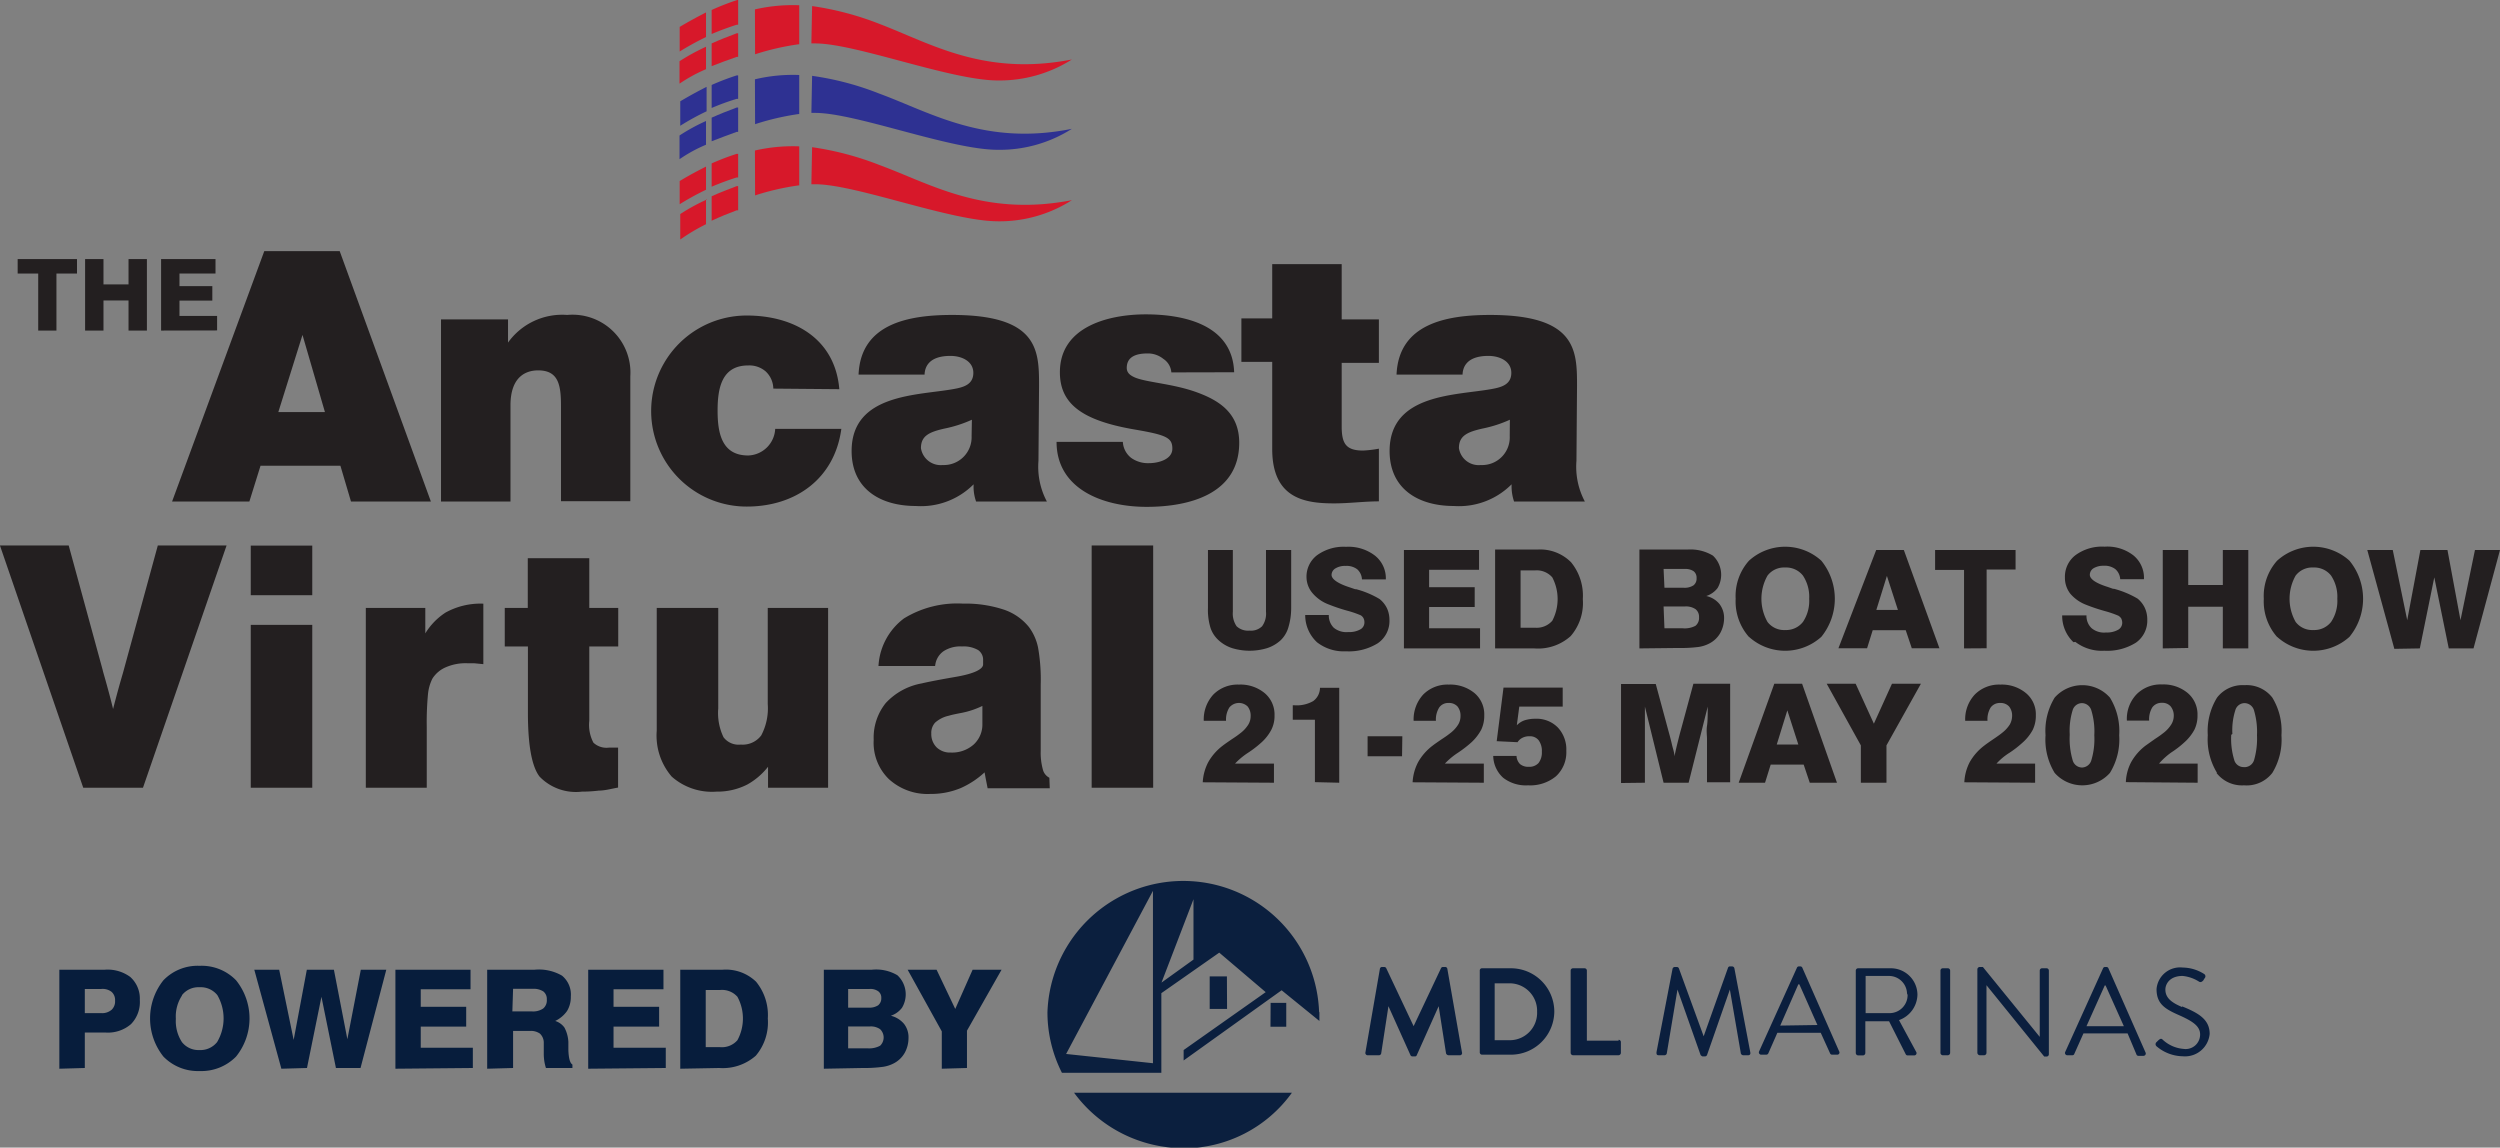 <?xml version="1.0" encoding="UTF-8"?> <svg xmlns="http://www.w3.org/2000/svg" viewBox="0 0 172.73 79.29"><rect x="0" y="0" width="172.73" height="79.29" fill="#808080" stroke="none"/><defs><style>.cls-1{fill:#0b1f3e;}.cls-2{fill:#231f20;}.cls-3{fill:none;stroke:#231f20;stroke-miterlimit:3.97;stroke-width:0.25px;}.cls-4{fill:#d7182a;}.cls-5{fill:#2e3192;}.cls-6{fill:#fff;}.cls-7{fill:#071d3c;}</style></defs><g id="Layer_2" data-name="Layer 2"><g id="Layer_1-2" data-name="Layer 1"><path class="cls-1" d="M100,66.94a.15.15,0,0,0-.16-.13h-.14a.15.15,0,0,0-.14.09l-1.89,4h0l-1.89-4a.16.16,0,0,0-.14-.09h-.14a.15.15,0,0,0-.16.13l-1,5.77a.16.16,0,0,0,.17.2h.77a.16.16,0,0,0,.15-.13l.5-3.26h0l1.52,3.38a.15.15,0,0,0,.14.09h.16a.13.13,0,0,0,.14-.09l1.51-3.38h0l.51,3.26a.2.2,0,0,0,.16.13h.78a.15.15,0,0,0,.16-.2Zm6.2,3a1.9,1.9,0,0,0-1.93-2h-1v3.93h1a1.89,1.89,0,0,0,1.93-2m1.19,0a3,3,0,0,1-3,3h-2a.16.16,0,0,1-.15-.17V67.06a.15.15,0,0,1,.15-.16h2a3,3,0,0,1,3,3m4.44,2h-2.19V67.06a.16.16,0,0,0-.16-.16h-.79a.16.16,0,0,0-.17.16v5.68a.17.17,0,0,0,.17.17h3.14a.17.17,0,0,0,.16-.17V72a.16.16,0,0,0-.16-.16m8-4.95a.17.17,0,0,0-.16-.12h-.14a.14.14,0,0,0-.14.1l-1.68,4.73h0L116,66.91a.16.16,0,0,0-.15-.1h-.13a.17.17,0,0,0-.16.12l-1.11,5.77c0,.12,0,.21.16.21H115a.17.17,0,0,0,.16-.12l.74-4.42h0l1.6,4.53s.09.09.14.09h.16a.17.17,0,0,0,.14-.09l1.58-4.53h0l.76,4.42a.19.19,0,0,0,.16.12h.34c.13,0,.18-.09.15-.21Zm5.74,3.93c-.42-.93-.83-1.88-1.25-2.81h-.07L123,70.86Zm1.5,1.82a.15.15,0,0,1-.14.23h-.35a.15.15,0,0,1-.14-.1l-.64-1.41h-3l-.62,1.41a.16.16,0,0,1-.15.1h-.34a.16.16,0,0,1-.15-.23l2.61-5.77a.15.15,0,0,1,.15-.1h.08a.15.15,0,0,1,.15.1Zm4.69-4a1.25,1.25,0,0,0-1.23-1.21H128.9V70h1.67a1.25,1.25,0,0,0,1.23-1.26m-.59,1.75,1.18,2.18a.16.16,0,0,1-.15.25h-.44a.14.14,0,0,1-.13-.08l-1.15-2.28h-1.64v2.19a.17.17,0,0,1-.16.17h-.33a.17.17,0,0,1-.17-.17V67.06a.16.16,0,0,1,.17-.16h2.22a1.84,1.84,0,0,1,1.87,1.83,1.91,1.91,0,0,1-1.27,1.75m3.37-3.58h-.35a.16.16,0,0,0-.16.16v5.68a.17.17,0,0,0,.16.17h.35a.17.17,0,0,0,.16-.17V67.06a.16.16,0,0,0-.16-.16m6.82,0h-.3a.16.16,0,0,0-.17.16v4.58h0L137,66.81h-.21a.17.17,0,0,0-.17.16v5.77a.18.18,0,0,0,.17.17h.3a.17.17,0,0,0,.16-.17V68.07h0L141.24,73h.16a.16.16,0,0,0,.16-.15V67.06a.16.16,0,0,0-.16-.16m5.34,4-1.26-2.81h-.06l-1.26,2.81Zm1.5,1.82a.16.16,0,0,1-.15.23h-.34a.14.14,0,0,1-.14-.1L147,71.4h-3.05l-.63,1.41a.14.14,0,0,1-.14.1h-.35a.16.16,0,0,1-.14-.23l2.61-5.77a.15.15,0,0,1,.15-.1h.08a.15.15,0,0,1,.15.1Zm2.53-3.14c-.72-.3-1.16-.63-1.16-1.21,0-.36.28-.94,1.19-.94a2.57,2.57,0,0,1,1.13.39c.13.08.22,0,.3-.08a1.4,1.4,0,0,1,.1-.16.19.19,0,0,0-.05-.29,2.82,2.82,0,0,0-1.47-.44A1.63,1.63,0,0,0,149,68.34c0,1,.56,1.36,1.51,1.78s1.5.76,1.5,1.35a1,1,0,0,1-1.15,1,2.39,2.39,0,0,1-1.45-.65c-.12-.11-.21,0-.3.07A1.92,1.92,0,0,1,149,72a.19.19,0,0,0,0,.29,2.85,2.85,0,0,0,1.81.69,1.71,1.71,0,0,0,1.86-1.54c0-1-.75-1.44-1.91-1.91M82.46,62.13l-2.21,5.76,2.21-1.59Zm-2.8-.58-6,11.27,6,.64Zm11.5,8.35c0,.23,0,.42,0,.64l-2.61-2.12-6.77,4.85v-.72l5.67-4-3.21-2.73-4,2.8v5.5H73.37a9.25,9.25,0,0,1-1-4.17,9.39,9.39,0,0,1,18.77,0m-9.38,9.39a9.21,9.21,0,0,0,7.5-3.84H74.21a9.38,9.38,0,0,0,7.57,3.83m6-8.39h1.09V69.29H87.79Zm-3-1.23H83.58V67.46h1.19Z"></path><path class="cls-2" d="M22.45,28.47,20.9,23.14h0l-1.67,5.33ZM18.26,17.35h5.21l6.3,17.3H24.25l-.73-2.47H18l-.77,2.47H11.89Z"></path><path class="cls-2" d="M30.47,22.07H35.1v1.6h0a4.6,4.6,0,0,1,4.09-1.91A4,4,0,0,1,43.55,26v8.63H38.76V28.06c0-1.46-.17-2.47-1.58-2.47-.82,0-1.91.41-1.91,2.42v6.64h-4.8Z"></path><path class="cls-2" d="M53.43,26.85a1.66,1.66,0,0,0-.53-1.19,1.72,1.72,0,0,0-1.21-.41c-1.84,0-2.11,1.6-2.11,3.12s.27,3.1,2.11,3.1a1.93,1.93,0,0,0,1.87-1.84h4.57C57.67,33.05,55,35,51.59,35a6.6,6.6,0,1,1,0-13.2c3.3,0,6.11,1.62,6.4,5.09Z"></path><path class="cls-2" d="M67.15,29a8.7,8.7,0,0,1-1.89.61c-1.07.24-1.63.51-1.63,1.35a1.38,1.38,0,0,0,1.5,1.17,1.92,1.92,0,0,0,2-2Zm4.6,2.84a5.12,5.12,0,0,0,.58,2.81H67.44a3.07,3.07,0,0,1-.17-1.19h0a5.13,5.13,0,0,1-4,1.5c-2.42,0-4.43-1.16-4.43-3.8,0-4,4.65-3.83,7.1-4.29.65-.12,1.31-.31,1.31-1.11s-.8-1.17-1.58-1.17c-1.48,0-1.77.75-1.79,1.29H59.32c.15-3.54,3.49-4.12,6.47-4.12,6,0,6,2.49,6,4.92Z"></path><path class="cls-2" d="M80.93,25.73a1.22,1.22,0,0,0-.56-.94,1.69,1.69,0,0,0-1.07-.37c-.67,0-1.45.15-1.45,1,0,.37.29.54.56.66.8.34,2.61.43,4.21,1s3,1.45,3,3.51c0,3.49-3.35,4.43-6.4,4.43S73,33.77,73,30.53h4.58a1.5,1.5,0,0,0,.58,1.11A2,2,0,0,0,79.4,32C80,32,81,31.76,81,31s-.41-.95-2.64-1.33c-3.65-.63-5.13-1.8-5.13-3.95,0-3.18,3.41-4,5.93-4,2.72,0,6,.75,6.11,4Z"></path><path class="cls-2" d="M92.7,22.07h2.57v3H92.7v4.38c0,1.17.27,1.68,1.48,1.68A8.11,8.11,0,0,0,95.27,31v3.64c-1,0-2.06.14-3.08.14-2,0-4.29-.31-4.29-3.75V25H85.77v-3H87.9V18.25h4.8Z"></path><path class="cls-2" d="M104.32,29a8.7,8.7,0,0,1-1.89.61c-1.07.24-1.63.51-1.63,1.35a1.38,1.38,0,0,0,1.51,1.17,1.91,1.91,0,0,0,2-2Zm4.6,2.84a5.12,5.12,0,0,0,.58,2.81h-4.89a3.27,3.27,0,0,1-.17-1.19h0a5.13,5.13,0,0,1-4,1.5c-2.42,0-4.43-1.16-4.43-3.8,0-4,4.65-3.83,7.1-4.29.65-.12,1.31-.31,1.31-1.11s-.8-1.17-1.58-1.17c-1.48,0-1.77.75-1.79,1.29H96.49c.15-3.54,3.49-4.12,6.47-4.12,6,0,6,2.49,6,4.92Z"></path><path class="cls-2" d="M2.64,22.84V18.9H1.22v-1h4.1v1H3.9v3.94Z"></path><path class="cls-2" d="M5.88,22.84V17.9H7.15v1.75H8.88V17.9h1.27v4.94H8.88V20.76H7.15v2.08Z"></path><path class="cls-2" d="M11.13,22.84V17.9h3.76v1H12.4v.87h2.27v1H12.4v1.06H15v1Z"></path><path class="cls-2" d="M79.55,37.81h-4V54.3h4Zm-7.17,16a1,1,0,0,1-.45-.62,4.52,4.52,0,0,1-.15-1.31V47.3a12.57,12.57,0,0,0-.18-2.53A3.47,3.47,0,0,0,71,43.41a3.64,3.64,0,0,0-1.74-1.19,8.3,8.3,0,0,0-2.73-.39,6.91,6.91,0,0,0-4,1,4.28,4.28,0,0,0-1.7,3.06h3.67a1.51,1.51,0,0,1,.62-1,2.25,2.25,0,0,1,1.35-.35,2.12,2.12,0,0,1,1.18.27.93.93,0,0,1,.4.8v.29c0,.44-.69.77-2.06,1-.92.16-1.68.3-2.28.44a4.33,4.33,0,0,0-2.42,1.32,3.69,3.69,0,0,0-.8,2.46,3.38,3.38,0,0,0,1,2.61,3.84,3.84,0,0,0,2.78,1,5.2,5.2,0,0,0,2.07-.4,5.9,5.9,0,0,0,1.79-1.24c0,.22.06.44.09.64l.12.61h4.06ZM68,50a2,2,0,0,1-.65,1.54,2.37,2.37,0,0,1-1.66.58,1.46,1.46,0,0,1-1.06-.39,1.42,1.42,0,0,1-.41-1.05,1.17,1.17,0,0,1,.3-.84,2.21,2.21,0,0,1,1-.51c.2-.06.48-.12.85-.19A5.73,5.73,0,0,0,68,48.57ZM53.17,42.13v6.51a4.13,4.13,0,0,1-.47,2.24,1.73,1.73,0,0,1-1.52.69,1.43,1.43,0,0,1-1.3-.57,4,4,0,0,1-.38-2.06V42.13h-4v8.36a4.22,4.22,0,0,0,1,3.08,4.07,4.07,0,0,0,3,1,4.4,4.4,0,0,0,2.08-.48,4.64,4.64,0,0,0,1.61-1.5V54.3h3.9V42.13ZM36.6,44.54v4.71c0,2.2.26,3.64.77,4.32a3.36,3.36,0,0,0,2.83,1,9.36,9.36,0,0,0,1.16-.07c.39,0,.8-.11,1.22-.19V51.78l-.21,0h-.29a1.45,1.45,0,0,1-1.18-.39,2.76,2.76,0,0,1-.31-1.6V44.54h2V42.13h-2V38.69h-4v3.44H35v2.41ZM29.36,54.3V50.21a20.63,20.63,0,0,1,.09-2.3,3.15,3.15,0,0,1,.32-1.09,2.17,2.17,0,0,1,1-.84,3.53,3.53,0,0,1,1.52-.28l.47,0,.51.05V41.83a4.86,4.86,0,0,0-2.42.6,4.39,4.39,0,0,0-1.59,1.83V42.13H25.4V54.3Zm-7.91-11h-4v11h4Zm0-5.48h-4V41h4ZM9.79,54.3l5.69-16.49H11L8.61,46.55c-.22.74-.38,1.34-.5,1.79s-.22.85-.3,1.19C7.66,48.84,7.44,48,7.16,47c-.09-.32-.16-.55-.19-.69L4.65,37.81H.17L5.84,54.3Z"></path><path class="cls-3" d="M79.55,37.81h-4V54.3h4Zm-7.17,16a1,1,0,0,1-.45-.62,4.52,4.52,0,0,1-.15-1.31V47.3a12.57,12.57,0,0,0-.18-2.53A3.47,3.47,0,0,0,71,43.41a3.64,3.64,0,0,0-1.74-1.19,8.3,8.3,0,0,0-2.73-.39,6.91,6.91,0,0,0-4,1,4.28,4.28,0,0,0-1.7,3.06h3.67a1.51,1.51,0,0,1,.62-1,2.25,2.25,0,0,1,1.35-.35,2.12,2.12,0,0,1,1.18.27.93.93,0,0,1,.4.8v.29c0,.44-.69.77-2.06,1-.92.16-1.68.3-2.28.44a4.33,4.33,0,0,0-2.42,1.32,3.69,3.69,0,0,0-.8,2.46,3.38,3.38,0,0,0,1,2.61,3.84,3.84,0,0,0,2.78,1,5.2,5.2,0,0,0,2.07-.4,5.9,5.9,0,0,0,1.79-1.24c0,.22.06.44.09.64l.12.61h4.06ZM68,50a2,2,0,0,1-.65,1.54,2.37,2.37,0,0,1-1.66.58,1.46,1.46,0,0,1-1.06-.39,1.42,1.42,0,0,1-.41-1.05,1.17,1.17,0,0,1,.3-.84,2.21,2.21,0,0,1,1-.51c.2-.06.48-.12.85-.19A5.73,5.73,0,0,0,68,48.57ZM53.17,42.13v6.51a4.13,4.13,0,0,1-.47,2.24,1.73,1.73,0,0,1-1.52.69,1.43,1.43,0,0,1-1.3-.57,4,4,0,0,1-.38-2.06V42.13h-4v8.36a4.22,4.22,0,0,0,1,3.08,4.07,4.07,0,0,0,3,1,4.4,4.4,0,0,0,2.08-.48,4.64,4.64,0,0,0,1.61-1.5V54.3h3.9V42.13ZM36.6,44.54v4.71c0,2.2.26,3.64.77,4.32a3.36,3.36,0,0,0,2.83,1,9.36,9.36,0,0,0,1.16-.07c.39,0,.8-.11,1.22-.19V51.78l-.21,0h-.29a1.45,1.45,0,0,1-1.18-.39,2.76,2.76,0,0,1-.31-1.6V44.54h2V42.13h-2V38.69h-4v3.44H35v2.41ZM29.36,54.3V50.21a20.63,20.63,0,0,1,.09-2.3,3.15,3.15,0,0,1,.32-1.09,2.17,2.17,0,0,1,1-.84,3.53,3.53,0,0,1,1.52-.28l.47,0,.51.05V41.83a4.86,4.86,0,0,0-2.42.6,4.39,4.39,0,0,0-1.59,1.83V42.13H25.4V54.3Zm-7.91-11h-4v11h4Zm0-5.48h-4V41h4ZM9.79,54.3l5.69-16.49H11L8.61,46.55c-.22.74-.38,1.34-.5,1.79s-.22.85-.3,1.19C7.66,48.84,7.44,48,7.16,47c-.09-.32-.16-.55-.19-.69L4.65,37.81H.17L5.84,54.3Z"></path><path class="cls-2" d="M167.19,44.8l1-4.91,1,4.91h1.71L172.73,38H171l-1,4.85-.9-4.85h-1.87l-.91,4.85-1-4.85h-1.76l1.87,6.83ZM157.33,44a3.73,3.73,0,0,0,5,0,4.15,4.15,0,0,0,0-5.26,3.72,3.72,0,0,0-5,0,3.66,3.66,0,0,0-.92,2.63,3.71,3.71,0,0,0,.92,2.64m1.28-4.24a1.44,1.44,0,0,1,1.22-.56,1.48,1.48,0,0,1,1.23.56,2.65,2.65,0,0,1,.43,1.6,2.61,2.61,0,0,1-.43,1.6,1.48,1.48,0,0,1-1.23.56,1.44,1.44,0,0,1-1.22-.56,3.26,3.26,0,0,1,0-3.2m-7.42,5V41.92h2.39V44.8h1.76V38h-1.76v2.42h-2.39V38h-1.76V44.8Zm-7.8-.42a3,3,0,0,0,2,.61,3.73,3.73,0,0,0,2.19-.56,1.86,1.86,0,0,0,.78-1.59,1.92,1.92,0,0,0-.17-.81,1.83,1.83,0,0,0-.5-.64,6.5,6.5,0,0,0-1.63-.68l-.07,0-.34-.12c-.84-.26-1.26-.55-1.26-.85a.54.54,0,0,1,.26-.45,1.31,1.31,0,0,1,.69-.17,1.22,1.22,0,0,1,.81.23,1,1,0,0,1,.34.7h1.64a2,2,0,0,0-.72-1.64,2.93,2.93,0,0,0-2-.61,3.1,3.1,0,0,0-2,.58,1.87,1.87,0,0,0-.74,1.56,1.78,1.78,0,0,0,.38,1.12,2.72,2.72,0,0,0,1.12.77,12.33,12.33,0,0,0,1.26.42,7.17,7.17,0,0,1,.93.32.61.61,0,0,1,.2.19.73.73,0,0,1,.07.29.55.55,0,0,1-.3.5,1.56,1.56,0,0,1-.82.18,1.34,1.34,0,0,1-1-.3,1.15,1.15,0,0,1-.35-.88h-1.68a2.51,2.51,0,0,0,.78,1.85m-6,.42V39.35h2V38H133.7v1.38h2V44.8Zm-10.24,0H129l.39-1.25h2.28l.42,1.25H134L131.54,38h-1.91Zm3.35-5,.76,2.35h-1.49ZM120.84,44a3.73,3.73,0,0,0,5,0,4.18,4.18,0,0,0,0-5.26,3.72,3.72,0,0,0-5,0,3.66,3.66,0,0,0-.92,2.63,3.71,3.71,0,0,0,.92,2.64m1.28-4.24a1.44,1.44,0,0,1,1.22-.56,1.48,1.48,0,0,1,1.23.56,2.65,2.65,0,0,1,.43,1.6,2.61,2.61,0,0,1-.43,1.6,1.48,1.48,0,0,1-1.23.56,1.44,1.44,0,0,1-1.22-.56,3.26,3.26,0,0,1,0-3.2m-6.18,5a9.73,9.73,0,0,0,1.41-.07,2.32,2.32,0,0,0,.77-.25,1.83,1.83,0,0,0,.74-.72,2.14,2.14,0,0,0,.26-1,1.57,1.57,0,0,0-.32-1,1.64,1.64,0,0,0-.91-.55,1.6,1.6,0,0,0,.78-.55,1.82,1.82,0,0,0-.32-2.24,3,3,0,0,0-1.76-.42h-3.32V44.8Zm-1-2.87h1.5a1.18,1.18,0,0,1,.71.19.67.67,0,0,1,.24.56.69.69,0,0,1-.25.59,1.6,1.6,0,0,1-.88.17H115Zm0-2.59h1.48a1,1,0,0,1,.6.16.57.57,0,0,1,.2.48.58.58,0,0,1-.21.49,1.12,1.12,0,0,1-.67.17H115ZM106,44.8a3.37,3.37,0,0,0,2.52-.85,3.49,3.49,0,0,0,.84-2.56,3.64,3.64,0,0,0-.81-2.54,3,3,0,0,0-2.33-.88h-2.92V44.8Zm-.94-5.39h1a1.43,1.43,0,0,1,1.19.48,3.23,3.23,0,0,1,0,3,1.43,1.43,0,0,1-1.19.48h-1Zm-2.8,5.39V43.41H98.74V41.94h3.15V40.57H98.74v-1.2h3.45V38H97V44.8ZM91,44.38A3,3,0,0,0,93,45a3.79,3.79,0,0,0,2.2-.56A1.86,1.86,0,0,0,96,42.84a1.92,1.92,0,0,0-.17-.81,1.86,1.86,0,0,0-.51-.64,6.2,6.2,0,0,0-1.62-.68l-.07,0-.35-.12C92.4,40.31,92,40,92,39.72a.53.53,0,0,1,.27-.45,1.26,1.26,0,0,1,.69-.17,1.22,1.22,0,0,1,.81.23,1,1,0,0,1,.33.7h1.65A2,2,0,0,0,95,38.39a3,3,0,0,0-2-.61,3.13,3.13,0,0,0-2,.58,1.86,1.86,0,0,0-.73,1.56A1.73,1.73,0,0,0,90.7,41a2.72,2.72,0,0,0,1.12.77,12.06,12.06,0,0,0,1.25.42,7,7,0,0,1,.94.32.5.5,0,0,1,.19.19.59.59,0,0,1,.07.29.54.54,0,0,1-.29.5,1.57,1.57,0,0,1-.83.18,1.37,1.37,0,0,1-1-.3,1.19,1.19,0,0,1-.34-.88H90.18A2.55,2.55,0,0,0,91,44.38M83.46,42a4.25,4.25,0,0,0,.17,1.36,2,2,0,0,0,.56.87,2.54,2.54,0,0,0,.94.55,4.16,4.16,0,0,0,2.42,0,2.54,2.54,0,0,0,.94-.55A2,2,0,0,0,89,43.4,4.58,4.58,0,0,0,89.21,42V38H87.47v4.27a1.48,1.48,0,0,1-.27,1,1.1,1.1,0,0,1-.87.3,1.15,1.15,0,0,1-.89-.3,1.54,1.54,0,0,1-.26-1V38H83.46Z"></path><path class="cls-2" d="M153.14,53.4a2.22,2.22,0,0,0,1.9.86A2.24,2.24,0,0,0,157,53.4a4.41,4.41,0,0,0,.63-2.6,4.41,4.41,0,0,0-.63-2.6,2.24,2.24,0,0,0-1.92-.86,2.22,2.22,0,0,0-1.9.86,4.41,4.41,0,0,0-.64,2.6,4.41,4.41,0,0,0,.64,2.6m1.06-2.69a4.54,4.54,0,0,1,.2-1.63.67.67,0,0,1,.64-.5.69.69,0,0,1,.66.52,5.22,5.22,0,0,1,.2,1.7,5.33,5.33,0,0,1-.2,1.71A.69.69,0,0,1,155,53a.67.67,0,0,1-.64-.52,5,5,0,0,1-.2-1.71Zm-2.4,3.37V52.76h-2.67A4.87,4.87,0,0,1,150,52a6.59,6.59,0,0,0,.9-.69,3.22,3.22,0,0,0,.72-.9,2.22,2.22,0,0,0,.21-1,1.93,1.93,0,0,0-.68-1.53,2.61,2.61,0,0,0-1.77-.59,2.34,2.34,0,0,0-1.76.68,2.46,2.46,0,0,0-.67,1.82h1.54a1.56,1.56,0,0,1,.22-.92.78.78,0,0,1,.66-.31.75.75,0,0,1,.6.24,1,1,0,0,1,.22.67,1.14,1.14,0,0,1-.17.58,2.21,2.21,0,0,1-.49.55,7,7,0,0,1-.63.45l-.65.46a3.73,3.73,0,0,0-1,1.14,3.21,3.21,0,0,0-.37,1.39Zm-9.88-.68a2.55,2.55,0,0,0,3.82,0,4.41,4.41,0,0,0,.64-2.6,4.41,4.41,0,0,0-.64-2.6,2.55,2.55,0,0,0-3.82,0,4.41,4.41,0,0,0-.63,2.6,4.41,4.41,0,0,0,.63,2.6M143,50.71a4.78,4.78,0,0,1,.2-1.63.68.68,0,0,1,.65-.5.69.69,0,0,1,.65.52,5,5,0,0,1,.2,1.7,5.06,5.06,0,0,1-.2,1.71.69.69,0,0,1-.65.52.68.68,0,0,1-.65-.52,5.25,5.25,0,0,1-.2-1.71Zm-2.39,3.37V52.76h-2.67a4.27,4.27,0,0,1,.9-.75,7,7,0,0,0,.89-.69,3.22,3.22,0,0,0,.72-.9,2.22,2.22,0,0,0,.21-1,1.9,1.9,0,0,0-.68-1.53,2.61,2.61,0,0,0-1.77-.59,2.36,2.36,0,0,0-1.76.68,2.5,2.5,0,0,0-.67,1.82h1.54a1.56,1.56,0,0,1,.22-.92.78.78,0,0,1,.66-.31.79.79,0,0,1,.61.24,1,1,0,0,1,.21.67,1.24,1.24,0,0,1-.16.58,2.27,2.27,0,0,1-.5.55c-.13.11-.34.26-.62.45s-.51.35-.65.46a3.77,3.77,0,0,0-1,1.14,3.36,3.36,0,0,0-.37,1.39Zm-10.27,0V51.5l2.38-4.26h-2L129.47,50l-1.26-2.76h-2l2.36,4.26v2.58Zm-10.21,0h1.82l.39-1.25h2.28l.42,1.25h1.88l-2.41-6.84h-1.92Zm3.36-5,.76,2.36h-1.49Zm-9.84,5V51.59c0-.27,0-.65,0-1.14s0-1,0-1.63l1.29,5.26h1.73l1.32-5.26c0,.5,0,1-.05,1.33s0,.69,0,.9v3h1.6V47.24H117l-.85,3.14c-.1.35-.18.68-.26,1s-.14.6-.2.88c0-.27-.11-.54-.17-.81s-.14-.57-.22-.86l-.9-3.33H112v6.84Zm-8.8-2.8a.86.86,0,0,1,.35-.31,1,1,0,0,1,.48-.1.75.75,0,0,1,.63.28,1.24,1.24,0,0,1,.22.79,1.19,1.19,0,0,1-.23.78.86.86,0,0,1-.68.26.88.88,0,0,1-.6-.19.85.85,0,0,1-.24-.56h-1.61a2.09,2.09,0,0,0,.69,1.51,2.56,2.56,0,0,0,1.72.52,2.79,2.79,0,0,0,1.93-.63,2.25,2.25,0,0,0,.71-1.75,2.22,2.22,0,0,0-.59-1.62,2.06,2.06,0,0,0-1.55-.6,2.42,2.42,0,0,0-.75.11,1.38,1.38,0,0,0-.53.34l.17-1.29h3V47.51h-4.09l-.47,3.7Zm-2.33,2.8V52.76H99.83a4.87,4.87,0,0,1,.9-.75,8.19,8.19,0,0,0,.9-.69,3.35,3.35,0,0,0,.71-.9,2.22,2.22,0,0,0,.21-1,1.92,1.92,0,0,0-.67-1.53,2.64,2.64,0,0,0-1.78-.59,2.36,2.36,0,0,0-1.76.68,2.54,2.54,0,0,0-.67,1.82h1.54a1.56,1.56,0,0,1,.23-.92.75.75,0,0,1,.65-.31.78.78,0,0,1,.61.24,1,1,0,0,1,.21.67,1.13,1.13,0,0,1-.16.58,2.21,2.21,0,0,1-.49.55,7,7,0,0,1-.63.45c-.29.2-.51.35-.65.46a3.73,3.73,0,0,0-1,1.14,3.36,3.36,0,0,0-.38,1.39Zm-5.63-3.21H94.49v1.38h2.38Zm-4.36,3.21V47.52H91.2a1.14,1.14,0,0,1-.47.92,2.28,2.28,0,0,1-1.28.29h-.13v1h1.53v4.31Zm-4.51,0V52.76H85.33a4.87,4.87,0,0,1,.9-.75,7.31,7.31,0,0,0,.9-.69,3.16,3.16,0,0,0,.71-.9,2.1,2.1,0,0,0,.22-1,1.93,1.93,0,0,0-.68-1.53,2.62,2.62,0,0,0-1.78-.59,2.36,2.36,0,0,0-1.76.68,2.54,2.54,0,0,0-.67,1.82h1.54a1.56,1.56,0,0,1,.23-.92.86.86,0,0,1,1.26-.07,1,1,0,0,1,.21.67,1.13,1.13,0,0,1-.16.58,2.21,2.21,0,0,1-.49.55,7,7,0,0,1-.63.45c-.29.2-.51.35-.65.46a3.73,3.73,0,0,0-1,1.14,3.36,3.36,0,0,0-.38,1.39Z"></path><path class="cls-4" d="M52.17,3.75h0a17.8,17.8,0,0,1,3-.69h.05V.36h-.06a11.66,11.66,0,0,0-3,.29h0Z"></path><path class="cls-4" d="M56.06,3h.26c2.82,0,9.34,2.55,12.62,2.56a9.36,9.36,0,0,0,5.12-1.45C68,5.29,64.3,3,60.76,1.65A20.7,20.7,0,0,0,56.11.42h0Z"></path><path class="cls-4" d="M52.17,13.5h0a17.8,17.8,0,0,1,3-.69h.05V10.11h-.06a11.66,11.66,0,0,0-3,.29h0Z"></path><path class="cls-4" d="M56.06,12.73h.26c2.82,0,9.34,2.55,12.62,2.56a9.28,9.28,0,0,0,5.12-1.46C68,15,64.3,12.7,60.76,11.4a20.7,20.7,0,0,0-4.65-1.23h0Z"></path><path class="cls-5" d="M52.17,8.58h0a17.91,17.91,0,0,1,3-.7h.05V5.18h-.06a11.26,11.26,0,0,0-3,.3h0Z"></path><path class="cls-4" d="M51,12.82v1.71l-.1,0c-.59.22-1.18.46-1.73.72V13.56c.55-.25,1.14-.48,1.73-.7l.1,0"></path><path class="cls-4" d="M51,10.6v1.66l-.1,0c-.57.18-1.14.39-1.73.64V11.29a16.91,16.91,0,0,1,1.73-.66l.1,0"></path><path class="cls-5" d="M51,7.4V9.11l-.1,0c-.59.22-1.18.43-1.73.65V8.13c.55-.25,1.14-.48,1.73-.7l.1,0"></path><path class="cls-5" d="M51,5.18V6.83l-.1,0a16.54,16.54,0,0,0-1.73.63V5.87a16.91,16.91,0,0,1,1.73-.66l.1,0"></path><path class="cls-4" d="M51,2.27V3.93l-.1,0c-.59.21-1.18.42-1.73.64V3c.55-.25,1.14-.48,1.73-.7l.1,0"></path><path class="cls-4" d="M51,0V1.71l-.1,0c-.57.18-1.14.39-1.73.64V.69A16.91,16.91,0,0,1,50.94,0L51,0"></path><path class="cls-4" d="M48.78,13.75v1.74A13.32,13.32,0,0,0,47,16.55V14.79a13.26,13.26,0,0,1,1.83-1"></path><path class="cls-4" d="M48.78,11.48v1.63a19,19,0,0,0-1.82,1v-1.6c.62-.38,1.23-.7,1.82-1"></path><path class="cls-5" d="M48.78,8.33V10a9.89,9.89,0,0,0-1.83,1V9.36a13.24,13.24,0,0,1,1.83-1"></path><path class="cls-5" d="M47,7c.62-.37,1.23-.7,1.82-1V7.69a17,17,0,0,0-1.82,1Z"></path><path class="cls-4" d="M48.78,3.2V4.78a10.53,10.53,0,0,0-1.83,1V4.23a14.36,14.36,0,0,1,1.83-1"></path><path class="cls-4" d="M48.78.88V2.56a19,19,0,0,0-1.82,1V1.86c.62-.37,1.23-.7,1.82-1"></path><polyline class="cls-6" points="46.95 14.79 46.95 14.41 46.95 14.79"></polyline><path class="cls-5" d="M56.06,7.8h.26c2.82,0,9.34,2.55,12.62,2.55a9.27,9.27,0,0,0,5.12-1.45c-6,1.21-9.76-1.13-13.3-2.43a20.17,20.17,0,0,0-4.65-1.23h0Z"></path><path class="cls-7" d="M66.81,73.79V71.21L69.2,67h-2L66,69.71,64.71,67h-2l2.36,4.26v2.58Zm-7.21,0a9.35,9.35,0,0,0,1.4-.08,2.32,2.32,0,0,0,.77-.25,1.83,1.83,0,0,0,.74-.72,2.11,2.11,0,0,0,.26-1,1.51,1.51,0,0,0-.31-1,1.73,1.73,0,0,0-.91-.56,1.61,1.61,0,0,0,.77-.55A1.8,1.8,0,0,0,62,67.38,2.89,2.89,0,0,0,60.24,67H56.92v6.84Zm-1-2.87h1.5a1.11,1.11,0,0,1,.71.19.79.79,0,0,1,0,1.14,1.58,1.58,0,0,1-.88.18H58.6Zm0-2.59h1.48a.93.93,0,0,1,.6.16.54.54,0,0,1,.21.47.61.61,0,0,1-.22.5,1.12,1.12,0,0,1-.67.16H58.6Zm-8.91,5.46a3.45,3.45,0,0,0,2.53-.85,3.56,3.56,0,0,0,.83-2.57,3.64,3.64,0,0,0-.81-2.54A3,3,0,0,0,49.92,67H47v6.84Zm-.93-5.39h1a1.42,1.42,0,0,1,1.19.47,3.15,3.15,0,0,1,0,3,1.42,1.42,0,0,1-1.19.48h-1ZM46,73.79v-1.4H42.39V70.93h3.15V69.56H42.39V68.35h3.45V67h-5.2v6.84Zm-10.55,0V71.23h1.17a1.08,1.08,0,0,1,.68.18.86.86,0,0,1,.27.59c0,.11,0,.37,0,.79a3.24,3.24,0,0,0,.15,1h1.83v-.24c-.16-.09-.26-.41-.28-1,0-.23,0-.42,0-.56A2.36,2.36,0,0,0,39,71a1.24,1.24,0,0,0-.64-.46,2.11,2.11,0,0,0,.82-.69,1.87,1.87,0,0,0,.26-1,1.69,1.69,0,0,0-.61-1.44A3.19,3.19,0,0,0,36.93,67H33.66v6.84Zm0-5.47h1.35a1.24,1.24,0,0,1,.74.18.66.66,0,0,1,.24.56.73.73,0,0,1-.25.62,1.24,1.24,0,0,1-.78.2H35.4Zm-2.78,5.47v-1.4H29.07V70.93h3.14V69.56H29.07V68.35h3.44V67H27.32v6.84Zm-11.46,0,1-4.92,1,4.92h1.7L26.69,67H24.93L24,71.8,23.07,67H21.2l-.91,4.85-1-4.85H17.57l1.87,6.84ZM11.29,73a3.32,3.32,0,0,0,2.5,1,3.35,3.35,0,0,0,2.52-1,4.2,4.2,0,0,0,0-5.27,3.31,3.31,0,0,0-2.52-1,3.28,3.28,0,0,0-2.5,1,4.23,4.23,0,0,0,0,5.27m1.28-4.24a1.45,1.45,0,0,1,1.22-.55,1.47,1.47,0,0,1,1.23.55A3.21,3.21,0,0,1,15,72a1.47,1.47,0,0,1-1.23.55A1.45,1.45,0,0,1,12.57,72a2.66,2.66,0,0,1-.42-1.61,2.63,2.63,0,0,1,.42-1.6m-6.71,5V71.34H7.29a2.44,2.44,0,0,0,1.76-.58,2.18,2.18,0,0,0,.61-1.67A2,2,0,0,0,9,67.5,2.63,2.63,0,0,0,7.23,67H4.1v6.84Zm0-5.46H7a1,1,0,0,1,.71.2.75.75,0,0,1,.24.61.79.79,0,0,1-.23.62A1,1,0,0,1,7,70H5.86Z"></path></g></g></svg> 